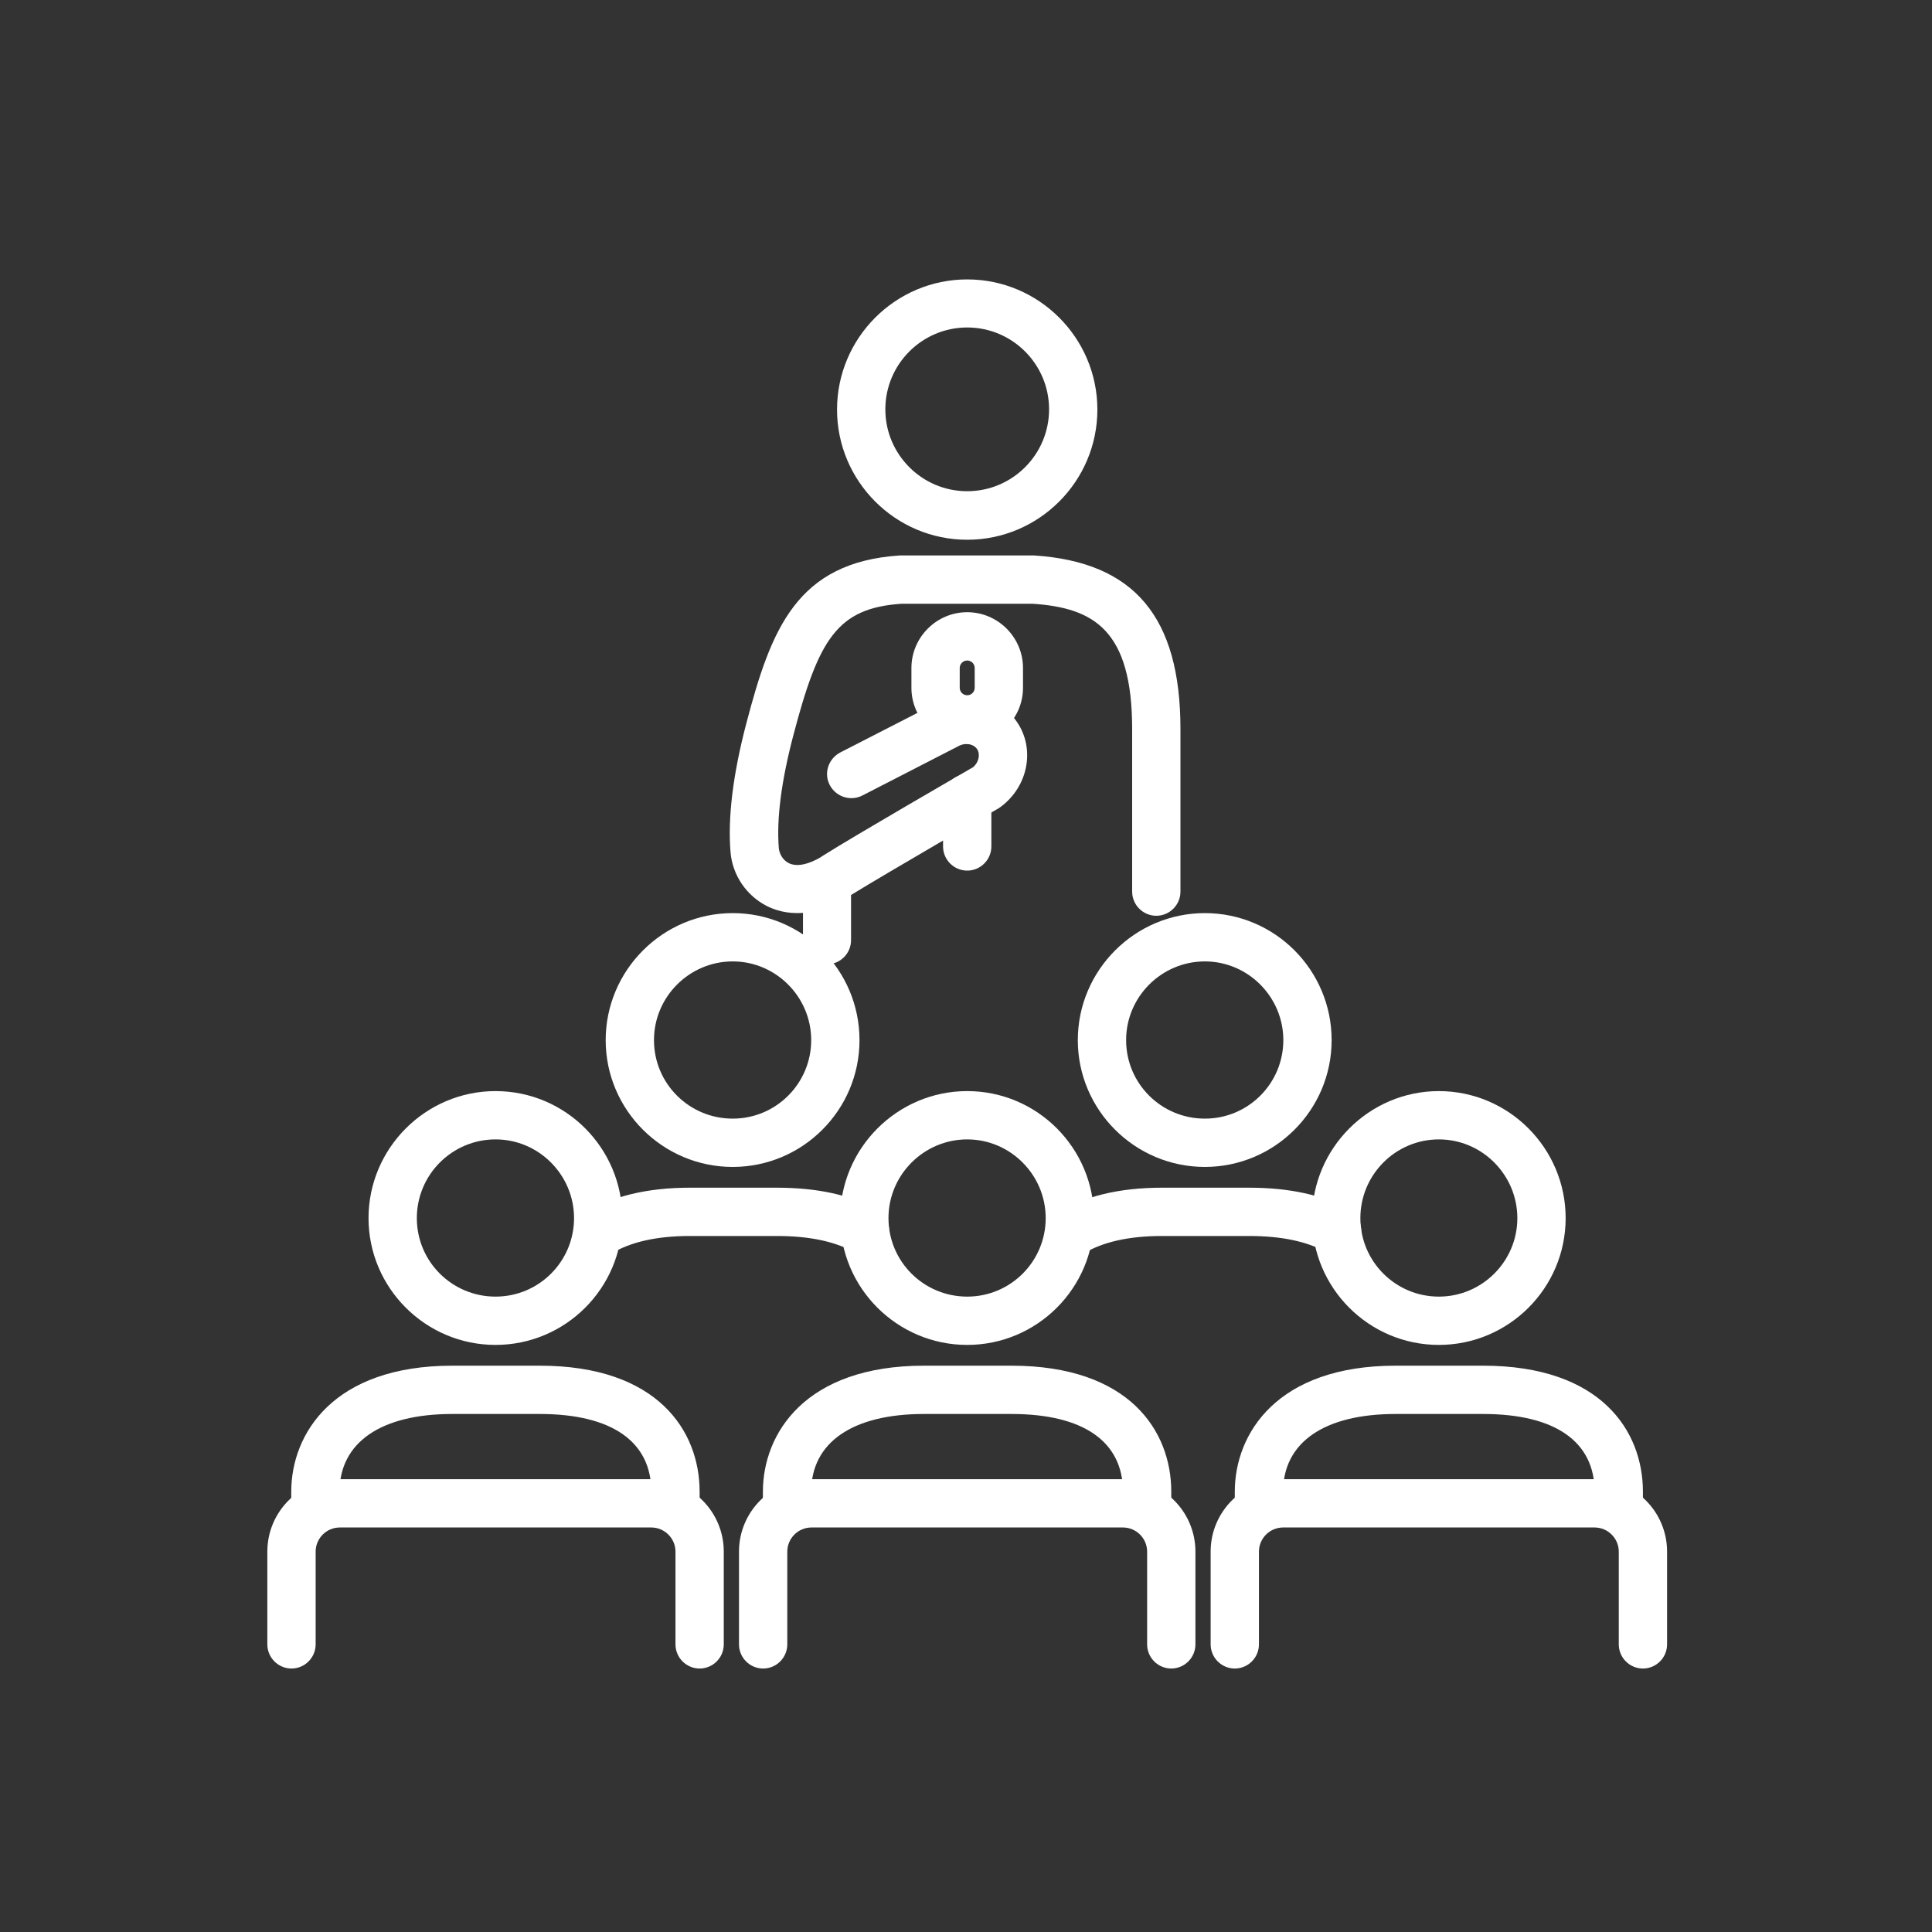 <?xml version="1.0" encoding="UTF-8"?>
<svg xmlns="http://www.w3.org/2000/svg" viewBox="0 0 80 80">
  <rect x="0" y="0" width="80" height="80" fill="#333333" stroke="none"/>
  <defs>
    <style>.c{fill:#fff;}</style>
  </defs>
  <g id="a">
    <g>
      <g>
        <path class="c" d="M27.97,63.37c-.55,0-1-.45-1-1v-.6c0-2.08-1.64-3.22-4.62-3.22h-3.62c-2.96,0-4.67,1.18-4.67,3.22v.59c0,.55-.45,1-1,1s-1-.45-1-1v-.59c0-2.41,1.75-5.22,6.67-5.22h3.62c4.88,0,6.62,2.7,6.62,5.22v.6c0,.55-.45,1-1,1Zm-7.45-7.68c-2.9,0-5.26-2.36-5.26-5.25s2.36-5.26,5.26-5.26,5.25,2.36,5.25,5.26-2.36,5.25-5.25,5.25Zm0-8.51c-1.8,0-3.26,1.46-3.26,3.26s1.46,3.25,3.26,3.25,3.25-1.46,3.25-3.25-1.46-3.26-3.25-3.26Z"></path>
        <path class="c" d="M28.97,69.09c-.55,0-1-.45-1-1v-3.84c0-.55-.45-1-1-1H14.07c-.55,0-1,.45-1,1v3.84c0,.55-.45,1-1,1s-1-.45-1-1v-3.84c0-1.66,1.35-3,3-3h12.9c1.66,0,3,1.35,3,3v3.84c0,.55-.45,1-1,1Z"></path>
        <path class="c" d="M47.5,63.37c-.55,0-1-.45-1-1v-.6c0-2.08-1.64-3.22-4.62-3.22h-3.62c-2.96,0-4.67,1.18-4.67,3.22v.59c0,.55-.45,1-1,1s-1-.45-1-1v-.59c0-2.41,1.75-5.22,6.67-5.22h3.62c4.88,0,6.62,2.7,6.62,5.22v.6c0,.55-.45,1-1,1Zm-7.45-7.68c-2.9,0-5.26-2.36-5.26-5.25s2.36-5.26,5.26-5.26,5.25,2.36,5.25,5.26-2.36,5.25-5.25,5.25Zm0-8.51c-1.79,0-3.26,1.46-3.26,3.26s1.46,3.25,3.26,3.25,3.25-1.46,3.25-3.25-1.46-3.26-3.25-3.26Z"></path>
        <path class="c" d="M48.5,69.09c-.55,0-1-.45-1-1v-3.84c0-.55-.45-1-1-1h-12.9c-.55,0-1,.45-1,1v3.84c0,.55-.45,1-1,1s-1-.45-1-1v-3.84c0-1.66,1.35-3,3-3h12.9c1.66,0,3,1.35,3,3v3.84c0,.55-.45,1-1,1Z"></path>
        <path class="c" d="M67.03,63.37c-.55,0-1-.45-1-1v-.6c0-2.08-1.64-3.22-4.62-3.22h-3.62c-2.96,0-4.66,1.18-4.66,3.22v.59c0,.55-.45,1-1,1s-1-.45-1-1v-.59c0-2.41,1.75-5.22,6.66-5.22h3.62c4.88,0,6.62,2.7,6.62,5.22v.6c0,.55-.45,1-1,1Zm-7.45-7.68c-2.9,0-5.25-2.36-5.25-5.25s2.36-5.26,5.25-5.26,5.25,2.36,5.25,5.26-2.36,5.25-5.25,5.25Zm0-8.51c-1.79,0-3.25,1.46-3.25,3.26s1.46,3.25,3.25,3.25,3.25-1.46,3.25-3.25-1.46-3.26-3.25-3.26Z"></path>
        <path class="c" d="M68.03,69.09c-.55,0-1-.45-1-1v-3.84c0-.55-.45-1-1-1h-12.9c-.55,0-1,.45-1,1v3.84c0,.55-.45,1-1,1s-1-.45-1-1v-3.84c0-1.66,1.35-3,3-3h12.9c1.66,0,3,1.35,3,3v3.84c0,.55-.45,1-1,1Z"></path>
        <path class="c" d="M44.3,52.08c-.34,0-.66-.17-.85-.48-.29-.47-.14-1.09,.33-1.38,1.12-.69,2.58-1.04,4.33-1.04h3.62c1.65,0,3.04,.3,4.12,.9,.48,.27,.66,.88,.39,1.36-.27,.48-.88,.66-1.36,.39-.78-.43-1.84-.65-3.15-.65h-3.62c-1.37,0-2.48,.25-3.28,.75-.16,.1-.34,.15-.52,.15Zm-19.55,0c-.34,0-.66-.17-.85-.48-.29-.47-.14-1.09,.33-1.38,1.12-.69,2.58-1.04,4.33-1.04h3.62c1.65,0,3.04,.3,4.12,.9,.48,.27,.66,.88,.39,1.36-.27,.48-.88,.66-1.36,.39-.78-.43-1.84-.65-3.15-.65h-3.62c-1.37,0-2.48,.25-3.28,.75-.16,.1-.34,.15-.52,.15Zm25.14-3.76c-2.9,0-5.26-2.36-5.26-5.25s2.36-5.26,5.26-5.26,5.25,2.36,5.25,5.26-2.36,5.25-5.25,5.25Zm0-8.51c-1.79,0-3.26,1.46-3.26,3.26s1.46,3.25,3.26,3.25,3.25-1.46,3.25-3.25-1.46-3.26-3.25-3.26Zm-19.55,8.51c-2.9,0-5.26-2.36-5.26-5.25s2.36-5.26,5.26-5.26,5.25,2.36,5.25,5.26-2.36,5.25-5.25,5.25Zm0-8.51c-1.79,0-3.26,1.46-3.26,3.26s1.46,3.25,3.26,3.25,3.25-1.46,3.25-3.25-1.46-3.26-3.25-3.26Z"></path>
        <path class="c" d="M34.25,39.93c-.55,0-1-.45-1-1v-1.13c-.67,.05-1.17-.12-1.49-.28-.85-.43-1.43-1.28-1.51-2.23-.12-1.43,.1-3.24,.66-5.36,1.02-3.88,2.08-6.65,6.35-6.93h5.56c4.15,.27,6.06,2.55,6.06,7.19v6.73c0,.55-.45,1-1,1s-1-.45-1-1v-6.73c0-4.1-1.58-5.02-4.12-5.19h-5.43c-2.66,.18-3.43,1.45-4.48,5.45-.5,1.9-.7,3.47-.6,4.68,.02,.2,.15,.48,.41,.61,.28,.14,.66,.09,1.11-.13,.02-.01,.04-.02,.06-.03,.08-.04,.17-.09,.25-.15,1.38-.87,5.61-3.31,6.21-3.66,.24-.2,.31-.53,.17-.75-.16-.23-.51-.28-.8-.11l-3.95,2.03c-.49,.25-1.09,.06-1.35-.43s-.06-1.09,.43-1.35l3.9-2c1.15-.69,2.68-.37,3.43,.75,.75,1.11,.45,2.65-.67,3.49-.03,.02-.07,.05-.1,.07-.05,.03-4.57,2.64-6.11,3.59v1.87c0,.55-.45,1-1,1Z"></path>
      </g>
      <path class="c" d="M40.05,36.05c-.55,0-1-.45-1-1v-1.99c0-.55,.45-1,1-1s1,.45,1,1v1.99c0,.55-.45,1-1,1Z"></path>
      <path class="c" d="M40.05,30.79c-1.27,0-2.31-1.04-2.31-2.31v-.82c0-1.27,1.04-2.31,2.31-2.31s2.31,1.04,2.31,2.31v.82c0,1.27-1.04,2.31-2.31,2.31Zm0-3.44c-.17,0-.31,.14-.31,.31v.82c0,.17,.14,.31,.31,.31s.31-.14,.31-.31v-.82c0-.17-.14-.31-.31-.31Zm0-5c-2.97,0-5.39-2.42-5.39-5.39s2.42-5.39,5.39-5.39,5.39,2.42,5.39,5.39-2.42,5.39-5.39,5.39Zm0-8.79c-1.87,0-3.39,1.52-3.39,3.39s1.52,3.39,3.39,3.39,3.39-1.52,3.39-3.39-1.52-3.39-3.39-3.39Z"></path>
    </g>
  </g>
  <g id="b"></g>
</svg>
